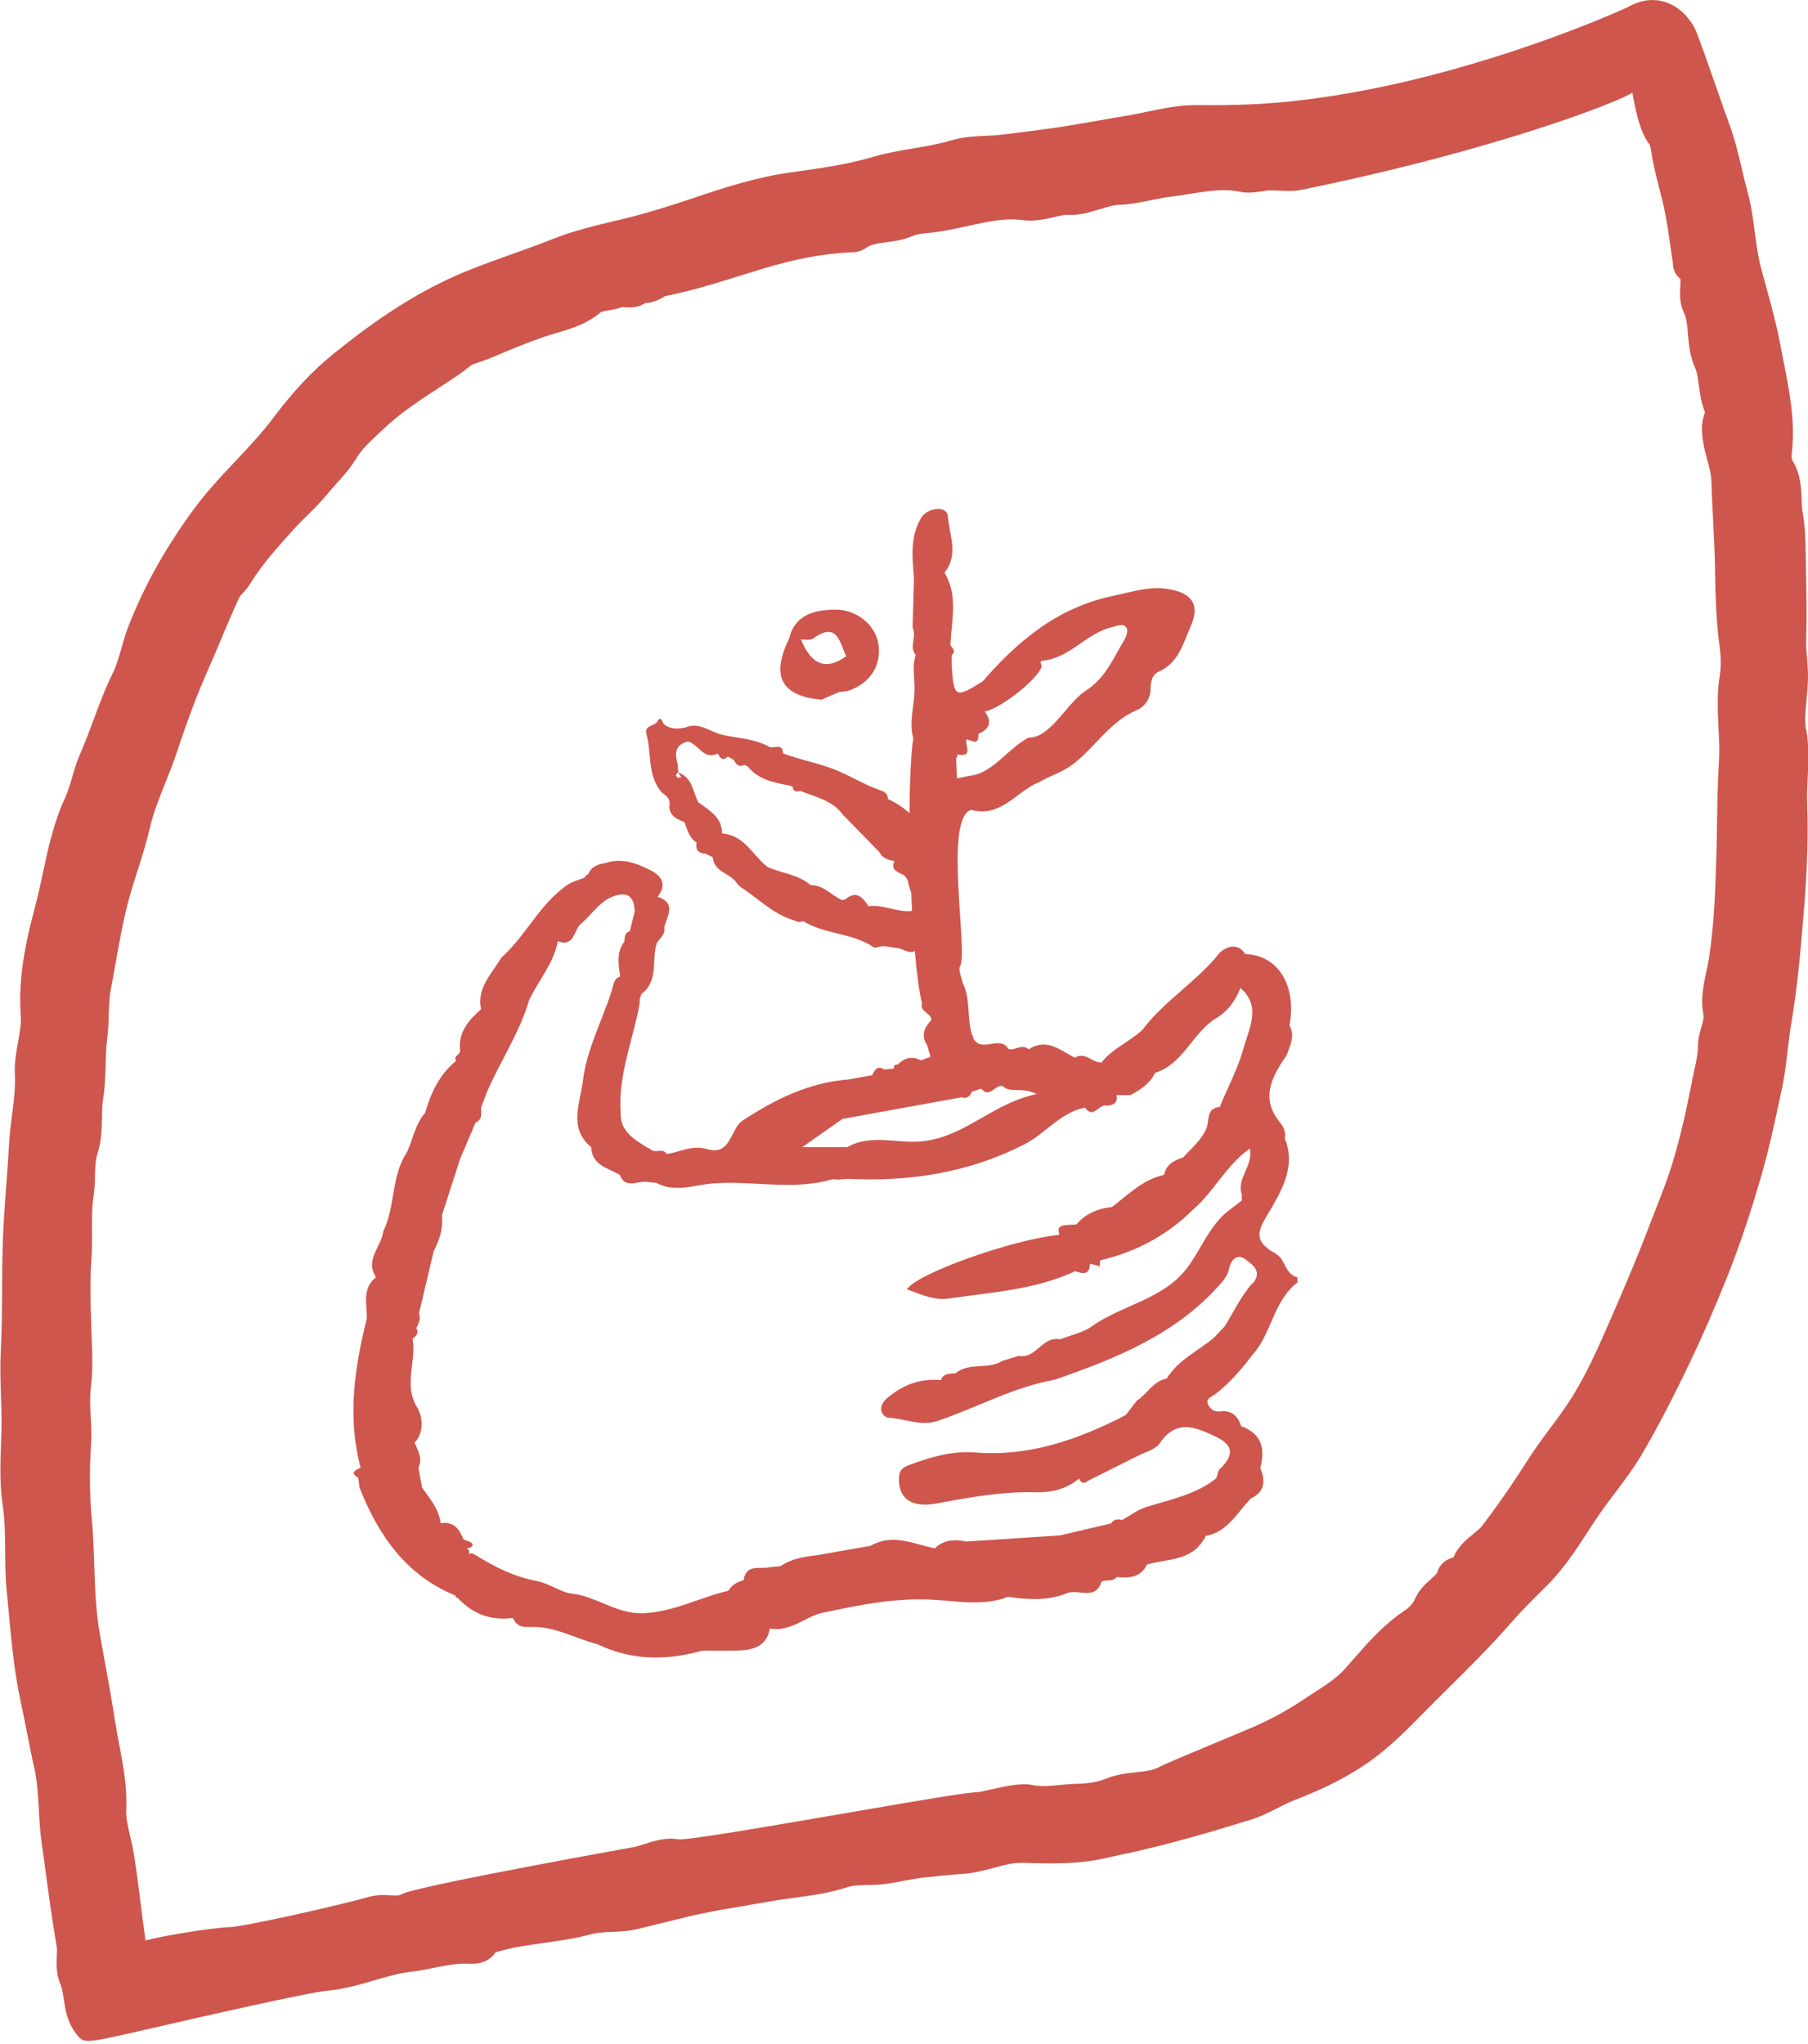 <svg xmlns="http://www.w3.org/2000/svg" width="92" height="104" viewBox="0 0 92 104" fill="none"><g clip-path="url(#clip0_881_650)"><path d="M91.898 37.133C91.823 36.687 91.871 36.156 91.925 35.592C91.957 35.232 91.994 34.856 92 34.47C92 34.121 91.978 33.788 91.951 33.466C91.925 33.149 91.898 32.848 91.909 32.564C91.946 31.393 91.919 30.212 91.898 29.074L91.882 28.209C91.871 27.522 91.86 26.808 91.731 26.094C91.694 25.895 91.688 25.664 91.678 25.423C91.656 24.843 91.629 24.123 91.216 23.442C91.173 23.372 91.151 23.27 91.184 22.98C91.35 21.407 91.06 19.925 90.776 18.491C90.722 18.212 90.668 17.938 90.615 17.664C90.41 16.537 90.094 15.404 89.793 14.309L89.616 13.659C89.46 13.09 89.385 12.489 89.299 11.855C89.208 11.157 89.111 10.438 88.912 9.713C88.805 9.326 88.714 8.94 88.623 8.548C88.451 7.817 88.274 7.06 87.994 6.309C87.855 5.938 87.597 5.208 87.329 4.43C86.507 2.083 86.303 1.525 86.163 1.299C85.385 0.032 84.091 -0.344 82.878 0.338C82.615 0.483 72.784 4.94 63.5 5.315C62.674 5.348 61.82 5.358 60.988 5.348C60.048 5.332 59.194 5.514 58.362 5.686C58.013 5.761 57.664 5.831 57.315 5.89C56.843 5.965 56.376 6.051 55.908 6.132C55.329 6.234 54.749 6.336 54.169 6.427C53.229 6.572 52.204 6.706 50.931 6.856C50.674 6.889 50.416 6.899 50.153 6.91C49.584 6.937 48.993 6.964 48.392 7.146C47.79 7.329 47.168 7.431 46.507 7.544C45.836 7.656 45.138 7.775 44.44 7.979C43.108 8.37 41.729 8.564 40.268 8.768L40.182 8.779C38.502 9.015 36.896 9.53 35.264 10.083C33.868 10.556 32.746 10.889 31.721 11.136L31.296 11.238C30.26 11.485 29.186 11.742 28.182 12.14C27.495 12.413 26.781 12.671 26.088 12.918C25.315 13.192 24.521 13.476 23.742 13.793C20.966 14.921 18.674 16.628 16.982 17.992C15.914 18.851 14.915 19.914 13.922 21.24C13.347 22.008 12.692 22.706 12 23.442C11.248 24.236 10.475 25.063 9.798 25.992C8.376 27.946 7.307 29.874 6.529 31.882C6.384 32.258 6.276 32.634 6.174 32.999C6.045 33.444 5.927 33.868 5.755 34.212C5.358 35.017 5.052 35.839 4.757 36.634C4.531 37.235 4.322 37.804 4.075 38.362C3.898 38.765 3.78 39.178 3.662 39.576C3.554 39.946 3.452 40.29 3.323 40.569C2.727 41.858 2.443 43.189 2.169 44.478C2.04 45.069 1.922 45.632 1.772 46.185C1.315 47.903 0.913 49.756 1.057 51.683C1.09 52.075 1.004 52.526 0.923 52.999C0.827 53.53 0.725 54.083 0.757 54.674C0.789 55.35 0.703 56.027 0.612 56.741C0.553 57.219 0.488 57.707 0.462 58.212C0.424 58.894 0.37 59.581 0.322 60.263C0.241 61.369 0.155 62.507 0.129 63.646C0.113 64.29 0.113 64.934 0.107 65.579C0.102 66.647 0.091 67.753 0.037 68.827C-0 69.568 0.027 70.293 0.048 70.996C0.07 71.57 0.086 72.118 0.075 72.666C0.07 72.918 0.059 73.165 0.053 73.418C0.016 74.459 -0.022 75.538 0.139 76.607C0.252 77.358 0.257 78.115 0.263 78.921C0.268 79.587 0.274 80.279 0.343 80.983C0.381 81.337 0.413 81.691 0.445 82.046C0.585 83.554 0.73 85.117 1.068 86.652C1.176 87.146 1.272 87.64 1.369 88.134C1.487 88.741 1.605 89.348 1.745 89.949C1.895 90.604 1.933 91.313 1.976 92.064C2.008 92.634 2.04 93.224 2.126 93.815C2.196 94.309 2.266 94.797 2.33 95.291C2.496 96.515 2.668 97.783 2.883 99.028C2.904 99.162 2.899 99.35 2.888 99.544C2.872 99.941 2.851 100.435 3.071 100.945C3.157 101.149 3.2 101.417 3.243 101.707C3.323 102.239 3.42 102.899 3.887 103.49C4.064 103.715 4.161 103.839 4.499 103.839C4.907 103.839 5.659 103.667 7.318 103.286C10.217 102.62 15.613 101.385 16.682 101.283C17.519 101.203 18.287 100.977 19.033 100.762C19.683 100.575 20.295 100.392 20.913 100.322C21.326 100.274 21.718 100.193 22.099 100.118C22.695 100 23.264 99.882 23.844 99.909C24.585 99.962 24.993 99.667 25.224 99.329L25.342 99.297C26.088 99.076 26.872 98.969 27.699 98.851C28.483 98.738 29.299 98.626 30.105 98.405C30.405 98.325 30.759 98.309 31.141 98.293C31.559 98.276 31.989 98.255 32.435 98.148C32.956 98.024 33.476 97.895 33.997 97.766L34.98 97.525C35.898 97.299 36.859 97.138 37.793 96.983C38.249 96.907 38.706 96.827 39.162 96.746C39.576 96.671 40 96.612 40.419 96.558C41.299 96.44 42.212 96.317 43.125 96.016C43.409 95.925 43.747 95.914 44.139 95.909C44.456 95.903 44.784 95.898 45.133 95.844C45.412 95.801 45.691 95.753 45.965 95.699C46.351 95.624 46.722 95.56 47.087 95.517C47.651 95.458 48.316 95.388 48.966 95.345C49.546 95.307 50.067 95.168 50.572 95.034C51.092 94.894 51.57 94.754 52.102 94.781C53.428 94.819 54.808 94.862 56.15 94.561C56.279 94.534 56.435 94.502 56.612 94.459C57.734 94.223 59.828 93.777 63.355 92.671C63.973 92.515 64.494 92.252 65.004 91.995C65.305 91.839 65.589 91.694 65.874 91.587C67.441 90.985 68.671 90.352 69.734 89.595C70.738 88.875 71.586 88.016 72.403 87.184C72.606 86.975 72.811 86.77 73.02 86.561L73.53 86.056C74.674 84.929 75.849 83.758 76.939 82.513C77.439 81.938 77.976 81.407 78.545 80.843L78.711 80.677C79.554 79.839 80.182 78.878 80.784 77.949C81.074 77.509 81.342 77.09 81.637 76.687C81.82 76.435 82.008 76.188 82.196 75.936C82.647 75.34 83.114 74.722 83.516 74.046C84.311 72.698 85.079 71.227 86.013 69.272C86.625 67.989 87.232 66.604 87.86 65.031C88.499 63.442 89.079 61.718 89.643 59.758C90.029 58.4 90.33 57.004 90.615 55.656L90.668 55.415C90.813 54.744 90.888 54.067 90.969 53.417C91.023 52.945 91.076 52.494 91.151 52.054C91.452 50.287 91.613 48.499 91.763 46.669C91.898 45.074 92.037 42.974 91.957 40.897C91.941 40.472 91.957 40.043 91.984 39.587C92.021 38.803 92.059 37.992 91.914 37.127L91.898 37.133ZM87.516 34.341C87.356 35.286 87.404 36.193 87.447 37.069C87.479 37.654 87.506 38.212 87.468 38.754C87.404 39.791 87.388 40.832 87.372 41.842C87.361 42.389 87.356 42.937 87.339 43.479C87.286 45.235 87.232 47.05 86.953 48.8C86.921 49.004 86.872 49.213 86.829 49.423C86.69 50.083 86.523 50.83 86.674 51.597C86.706 51.769 86.663 51.946 86.577 52.247C86.496 52.521 86.4 52.864 86.4 53.262C86.4 53.627 86.303 54.046 86.207 54.491C86.169 54.663 86.131 54.835 86.099 55.007C85.852 56.279 85.535 57.772 85.084 59.238C84.853 59.995 84.558 60.741 84.247 61.536C84.129 61.836 84.01 62.137 83.898 62.438C83.436 63.646 82.894 64.961 82.19 66.577L82.002 67.012C81.331 68.553 80.703 70.003 79.828 71.34C79.527 71.796 79.2 72.236 78.856 72.703C78.475 73.213 78.083 73.745 77.729 74.303C76.907 75.592 76.145 76.687 75.398 77.654C75.302 77.777 75.135 77.911 74.958 78.056C74.867 78.132 74.77 78.207 74.679 78.287C74.454 78.486 74.147 78.787 73.96 79.238C73.594 79.329 73.261 79.576 73.143 79.978C73.117 80.07 72.966 80.204 72.805 80.349C72.526 80.601 72.172 80.918 71.962 81.428C71.909 81.557 71.71 81.788 71.5 81.927C70.437 82.631 69.648 83.528 68.886 84.397C68.725 84.58 68.569 84.762 68.408 84.94C68.005 85.385 67.452 85.74 66.867 86.121C66.7 86.228 66.539 86.33 66.373 86.443C65.573 86.98 64.741 87.436 63.839 87.839C63.608 87.941 62.98 88.204 62.244 88.51C60.542 89.219 59.307 89.734 58.969 89.911C58.641 90.083 58.244 90.126 57.782 90.174C57.331 90.223 56.816 90.282 56.311 90.486C55.871 90.663 55.414 90.744 54.797 90.76C54.507 90.765 54.223 90.792 53.938 90.819C53.433 90.867 52.956 90.91 52.51 90.819C51.989 90.706 51.259 90.856 50.287 91.076C50.083 91.12 49.911 91.162 49.809 91.178C49.245 91.189 47.409 91.495 43.243 92.215C40.027 92.768 35.168 93.616 34.55 93.584C33.863 93.471 33.267 93.67 32.784 93.826C32.574 93.895 32.376 93.96 32.204 93.987C32.096 94.008 21.068 95.978 20.429 96.381C20.327 96.446 20.193 96.446 19.876 96.43C19.57 96.413 19.194 96.392 18.781 96.51C17.342 96.924 12.349 98.046 11.683 98.051C11.71 98.051 11.737 98.051 11.753 98.056C11.452 98.008 8.773 98.379 7.404 98.728C7.313 98.099 7.237 97.471 7.157 96.843C7.055 96.022 6.947 95.173 6.813 94.336C6.765 94.029 6.695 93.729 6.625 93.428C6.518 92.966 6.411 92.526 6.421 92.118C6.48 90.942 6.271 89.836 6.067 88.762C5.997 88.381 5.922 88 5.863 87.624C5.691 86.507 5.487 85.385 5.288 84.301L5.084 83.162C4.875 81.997 4.837 80.832 4.794 79.592C4.768 78.819 4.741 78.019 4.666 77.224C4.558 76.048 4.547 74.797 4.633 73.503C4.666 73.004 4.644 72.532 4.617 72.075C4.59 71.565 4.564 71.082 4.623 70.615C4.73 69.772 4.698 68.907 4.666 68.075L4.639 67.302C4.606 66.212 4.574 65.09 4.655 64.016C4.692 63.528 4.687 63.05 4.682 62.593C4.682 61.992 4.671 61.428 4.757 60.891C4.816 60.515 4.827 60.166 4.832 59.828C4.843 59.399 4.853 59.028 4.961 58.701C5.165 58.067 5.176 57.434 5.186 56.875C5.192 56.542 5.197 56.225 5.245 55.936C5.342 55.329 5.358 54.744 5.374 54.175C5.39 53.691 5.401 53.24 5.46 52.795C5.514 52.387 5.525 51.995 5.535 51.608C5.546 51.168 5.562 50.749 5.637 50.352C5.723 49.911 5.798 49.466 5.879 49.026C6.078 47.914 6.26 46.867 6.539 45.825C6.674 45.31 6.845 44.784 7.006 44.274C7.227 43.576 7.457 42.856 7.624 42.126C7.801 41.358 8.096 40.628 8.402 39.855C8.606 39.35 8.816 38.83 8.993 38.293C9.546 36.617 10.056 35.27 10.598 34.051C10.819 33.552 11.033 33.047 11.243 32.542C11.543 31.828 11.849 31.093 12.182 30.389C12.209 30.336 12.274 30.266 12.354 30.18C12.467 30.062 12.601 29.911 12.725 29.707C13.315 28.741 14.078 27.898 14.883 27.001L14.947 26.932C15.168 26.685 15.404 26.454 15.64 26.218C15.989 25.874 16.349 25.514 16.682 25.111C16.821 24.94 16.972 24.773 17.122 24.607C17.471 24.215 17.836 23.812 18.142 23.302C18.416 22.846 18.861 22.432 19.334 21.992L19.559 21.783C20.392 20.999 21.353 20.37 22.373 19.705L22.7 19.49C23.114 19.221 23.543 18.942 23.951 18.604C24.027 18.54 24.247 18.47 24.424 18.411C24.58 18.357 24.735 18.309 24.886 18.244L25.235 18.099C26.083 17.745 26.878 17.412 27.715 17.128C27.909 17.063 28.113 17.004 28.311 16.945C29.036 16.73 29.858 16.489 30.572 15.887C30.614 15.85 30.829 15.812 30.969 15.791C31.168 15.758 31.415 15.715 31.667 15.624C31.678 15.624 31.688 15.624 31.699 15.624C32.215 15.689 32.585 15.592 32.843 15.415C33.111 15.409 33.417 15.323 33.761 15.114C33.782 15.098 33.809 15.087 33.831 15.071C35.173 14.803 36.472 14.4 37.729 14.008C38.115 13.89 38.507 13.767 38.894 13.648C40.472 13.176 41.89 12.907 43.254 12.838C43.414 12.838 43.764 12.843 44.08 12.607C44.306 12.44 44.606 12.392 45.084 12.328C45.508 12.274 45.986 12.209 46.47 11.995C46.657 11.914 46.985 11.877 47.307 11.844C47.495 11.823 47.683 11.807 47.865 11.774C48.338 11.699 48.794 11.597 49.235 11.501C50.212 11.286 51.13 11.076 52.053 11.2C52.644 11.275 53.203 11.146 53.696 11.034C53.874 10.991 54.051 10.953 54.206 10.926C54.588 10.958 54.937 10.915 55.259 10.846L56.032 10.626C56.359 10.524 56.666 10.432 56.939 10.421C57.508 10.405 58.045 10.293 58.566 10.185C58.915 10.115 59.243 10.046 59.565 10.008C59.908 9.97 60.252 9.917 60.596 9.858C61.471 9.718 62.298 9.584 63.092 9.756C63.506 9.842 63.892 9.783 64.204 9.734C64.322 9.718 64.44 9.697 64.553 9.691C65.111 9.675 65.68 9.772 66.223 9.659C77.272 7.399 83.592 4.66 83.055 4.671C83.162 5.278 83.409 6.711 83.93 7.34C83.978 7.399 84.021 7.667 84.043 7.828C84.059 7.962 84.08 8.091 84.107 8.209C84.198 8.66 84.311 9.106 84.424 9.552C84.553 10.056 84.676 10.534 84.762 11.018C84.864 11.576 84.945 12.145 85.025 12.709L85.122 13.369C85.122 13.799 85.326 14.051 85.503 14.18C85.519 14.239 85.508 14.432 85.503 14.561C85.482 14.921 85.449 15.415 85.691 15.919C85.825 16.199 85.858 16.564 85.89 16.988C85.933 17.509 85.981 18.094 86.244 18.685C86.357 18.937 86.4 19.248 86.448 19.613C86.502 20.032 86.566 20.505 86.76 20.977C86.754 20.993 86.749 21.009 86.743 21.026C86.684 21.192 86.609 21.428 86.604 21.713C86.588 22.346 86.743 22.91 86.878 23.409C86.974 23.774 87.071 24.118 87.082 24.43C87.103 25.117 87.135 25.804 87.173 26.486C87.21 27.286 87.254 28.113 87.27 28.918V29.176C87.296 30.357 87.323 31.576 87.49 32.8C87.576 33.412 87.581 33.933 87.511 34.346L87.516 34.341ZM64.95 63.796C63.549 63.077 64.145 62.416 64.719 61.428C65.305 60.413 65.922 59.227 65.374 57.922C65.433 57.627 65.337 57.369 65.154 57.138C64.102 55.882 64.719 54.781 65.471 53.686C65.653 53.192 65.906 52.703 65.616 52.166C65.992 50.137 65.025 48.585 63.361 48.542C62.931 47.839 62.217 48.285 62.029 48.521C60.87 49.96 59.248 50.921 58.137 52.392C57.492 53.004 56.612 53.337 56.053 54.056C55.581 54.083 55.221 53.487 54.695 53.815C53.954 53.439 53.261 52.789 52.343 53.391C52.005 53.069 51.656 53.482 51.312 53.369C50.883 52.639 49.933 53.611 49.525 52.822C49.53 52.752 49.508 52.698 49.46 52.65C49.186 51.796 49.407 50.851 48.988 50.019C48.934 49.724 48.741 49.348 48.859 49.149C49.272 48.44 48.005 41.632 49.417 41.203C50.937 41.621 51.721 40.258 52.875 39.796C53.412 39.474 54.002 39.318 54.545 38.921C55.721 38.051 56.462 36.698 57.884 36.113C58.19 35.984 58.529 35.608 58.545 35.093C58.556 34.787 58.572 34.346 58.953 34.18C59.973 33.734 60.22 32.709 60.59 31.86C60.95 31.044 60.923 30.266 59.597 29.997C58.513 29.777 57.643 30.115 56.676 30.309C53.863 30.883 51.812 32.585 50.002 34.669C48.601 35.538 48.542 35.511 48.424 33.852C48.424 33.681 48.424 33.503 48.424 33.332C48.682 33.127 48.445 32.983 48.365 32.816C48.408 31.576 48.773 30.309 48.059 29.133C48.805 28.226 48.3 27.2 48.231 26.26C48.193 25.718 47.194 25.804 46.867 26.357C46.282 27.34 46.437 28.397 46.507 29.45C46.486 30.276 46.464 31.103 46.437 31.93C46.674 32.376 46.233 32.897 46.598 33.326C46.416 33.852 46.523 34.384 46.534 34.921C46.566 35.807 46.233 36.682 46.47 37.573C46.351 38.395 46.287 39.78 46.282 41.369C45.954 41.085 45.594 40.838 45.181 40.655C45.186 40.424 45.047 40.295 44.853 40.231C44 39.946 43.243 39.447 42.4 39.125C41.562 38.803 40.676 38.652 39.844 38.33C39.823 37.809 39.431 38.067 39.184 38.019C38.432 37.578 37.557 37.573 36.735 37.38C36.123 37.235 35.57 36.709 34.872 37.015C34.502 37.09 34.142 37.117 33.809 36.87C33.696 36.789 33.648 36.36 33.455 36.703C33.304 36.972 32.757 36.864 32.902 37.385C33.16 38.33 32.939 39.377 33.611 40.247C33.761 40.446 34.115 40.526 34.067 40.923C34.002 41.434 34.384 41.675 34.819 41.82C34.98 42.196 35.049 42.631 35.447 42.867C35.377 43.221 35.522 43.415 35.892 43.431C36.016 43.49 36.145 43.554 36.268 43.613C36.333 44.392 37.208 44.429 37.525 44.977C37.578 45.031 37.632 45.085 37.686 45.133C38.582 45.707 39.334 46.513 40.397 46.824C40.553 46.915 40.714 46.932 40.88 46.873C41.981 47.554 43.377 47.452 44.462 48.199C44.515 48.236 44.623 48.199 44.703 48.177C45.031 48.091 45.342 48.215 45.643 48.231C45.933 48.247 46.244 48.558 46.55 48.387C46.647 49.503 46.77 50.443 46.915 51.06C46.792 51.495 47.388 51.528 47.393 51.893C47.049 52.269 46.84 52.671 47.173 53.165C47.232 53.364 47.291 53.568 47.35 53.767C47.189 53.825 47.028 53.89 46.872 53.949C46.443 53.734 46.056 53.793 45.712 54.137L45.675 54.169C45.53 54.158 45.465 54.223 45.492 54.368C45.326 54.384 45.165 54.4 44.998 54.416C44.639 54.185 44.51 54.448 44.381 54.706C43.973 54.781 43.559 54.856 43.151 54.926C41.149 55.082 39.42 55.941 37.782 57.02C37.138 57.46 37.208 58.83 35.968 58.464C35.221 58.244 34.604 58.609 33.927 58.722C33.734 58.384 33.358 58.69 33.127 58.497C33.074 58.443 33.009 58.405 32.934 58.389C32.258 57.96 31.543 57.557 31.581 56.591C31.452 54.685 32.204 52.929 32.542 51.103C32.542 51.007 32.553 50.91 32.558 50.808L32.644 50.566C33.551 49.89 33.127 48.816 33.433 47.957C33.594 47.721 33.868 47.538 33.798 47.189C33.933 46.615 34.453 45.96 33.46 45.627C33.933 45.042 33.702 44.585 33.133 44.295C32.413 43.93 31.662 43.624 30.819 43.909C30.437 43.973 30.078 44.081 29.927 44.494C29.836 44.51 29.782 44.558 29.756 44.644C29.46 44.779 29.16 44.827 28.854 45.036C27.441 46.019 26.754 47.619 25.509 48.725C25.031 49.546 24.247 50.25 24.478 51.35C23.844 51.909 23.312 52.515 23.409 53.444C23.452 53.664 23.039 53.713 23.21 53.976C22.362 54.663 21.927 55.597 21.637 56.612C21.133 57.192 21.015 57.944 20.714 58.615C19.892 59.828 20.134 61.364 19.506 62.636C19.42 63.425 18.545 64.086 19.135 64.983C18.41 65.552 18.674 66.346 18.668 67.076C18.04 69.589 17.664 72.113 18.351 74.679C18.099 74.803 17.766 74.91 18.233 75.195C18.255 75.356 18.271 75.522 18.292 75.683C19.248 78.099 20.639 80.14 23.168 81.176C23.178 81.251 23.227 81.299 23.302 81.31C24.059 82.132 24.988 82.464 26.094 82.32C26.276 82.701 26.512 82.808 26.99 82.781C28.204 82.722 29.272 83.367 30.416 83.662C32.145 84.494 33.927 84.494 35.737 83.984C36.37 83.984 37.004 84 37.632 83.973C38.378 83.941 39.028 83.732 39.173 82.856C40.29 83.071 41.063 82.132 42.083 82.013C43.817 81.638 45.53 81.305 47.35 81.385C48.644 81.444 50.002 81.745 51.296 81.246C52.306 81.396 53.358 81.45 54.282 81.063C54.867 80.822 55.747 81.46 56.048 80.472C56.295 80.349 56.628 80.505 56.827 80.236C57.455 80.306 58.04 80.263 58.368 79.603C59.377 79.297 60.59 79.442 61.245 78.336C61.31 78.287 61.337 78.228 61.331 78.153C62.464 77.954 62.947 76.972 63.64 76.247C64.365 75.903 64.408 75.345 64.129 74.69C64.392 73.718 64.209 72.94 63.157 72.564C63.001 72.059 62.668 71.742 62.131 71.807C61.809 71.85 61.627 71.731 61.498 71.506C61.299 71.157 61.648 71.082 61.836 70.937C62.561 70.379 63.151 69.697 63.699 68.972C63.667 68.94 63.635 68.907 63.597 68.875C63.629 68.907 63.661 68.94 63.699 68.972C64.714 67.882 64.778 66.201 66.019 65.251V64.988C65.38 64.843 65.401 64.048 64.939 63.812L64.95 63.796ZM48.714 38.389C49.568 38.545 49.074 37.901 49.181 37.611C49.455 37.681 49.825 37.965 49.782 37.342C49.67 37.101 49.535 36.934 49.396 36.816C49.541 36.934 49.67 37.101 49.782 37.342C50.362 37.09 50.502 36.719 50.105 36.199C50.872 36.086 52.81 34.566 53.004 33.911C53.031 33.82 52.832 33.643 53.063 33.616C54.464 33.477 55.296 32.188 56.623 31.898C56.88 31.839 57.165 31.694 57.326 31.952C57.407 32.081 57.321 32.381 57.213 32.553C56.655 33.471 56.279 34.47 55.27 35.13C54.496 35.635 54.013 36.564 53.24 37.17C52.95 37.396 52.692 37.53 52.343 37.53C51.372 38.029 50.76 39.034 49.702 39.404C49.364 39.468 49.025 39.538 48.692 39.603C48.682 39.259 48.666 38.915 48.655 38.572C48.703 38.523 48.719 38.459 48.709 38.395L48.714 38.389ZM47.742 33.299C47.742 33.299 47.71 33.267 47.699 33.256C47.715 33.273 47.731 33.289 47.742 33.299ZM46.797 36.709C46.851 36.607 46.91 36.553 46.974 36.564C46.91 36.558 46.851 36.607 46.797 36.709C46.835 36.752 46.861 36.795 46.888 36.838C46.861 36.789 46.829 36.746 46.797 36.709ZM34.459 39.554C34.373 39.468 34.394 39.372 34.507 39.307C34.561 39.388 34.614 39.468 34.668 39.549C34.598 39.549 34.496 39.587 34.459 39.549V39.554ZM44.193 46.105C43.892 45.648 43.57 45.278 43.001 45.767C42.953 45.777 42.904 45.783 42.856 45.793C42.303 45.568 41.911 45.015 41.245 45.036C40.617 44.478 39.769 44.44 39.049 44.107C38.298 43.522 37.874 42.48 36.741 42.405C36.741 41.568 36.086 41.23 35.527 40.816C35.259 40.263 35.221 39.554 34.513 39.302C34.496 39.12 34.502 38.926 34.453 38.749C34.314 38.218 34.437 37.847 35.028 37.729C34.969 37.681 34.931 37.627 34.899 37.568C34.926 37.627 34.969 37.681 35.028 37.729C35.549 37.885 35.801 38.679 36.526 38.341C36.644 38.561 36.768 38.754 37.031 38.491C37.133 38.55 37.235 38.609 37.342 38.663C37.449 38.905 37.6 39.05 37.884 38.916C37.927 38.948 37.981 38.969 38.035 38.98C38.582 39.683 39.398 39.818 40.198 39.973C40.236 40.011 40.279 40.022 40.327 40C40.349 40.263 40.499 40.311 40.719 40.236C41.492 40.553 42.351 40.709 42.888 41.45L44.746 43.35C44.902 43.678 45.208 43.753 45.519 43.818C45.326 44.193 45.578 44.333 45.858 44.462C46.292 44.617 46.19 45.095 46.368 45.407C46.384 45.724 46.394 46.035 46.41 46.346C45.659 46.443 44.961 46.003 44.209 46.105H44.193ZM42.878 56.929C44.896 56.564 46.915 56.193 48.934 55.828C49.208 55.925 49.353 55.785 49.449 55.549C49.611 55.495 49.772 55.442 49.933 55.388C50.362 55.93 50.647 55.136 51.028 55.264C51.409 55.64 51.946 55.281 52.751 55.662C50.539 56.14 49.283 57.681 47.189 58.035C45.809 58.271 44.392 57.632 43.108 58.368H40.821C41.68 57.767 42.282 57.342 42.878 56.923V56.929ZM21.541 77.799L21.605 77.863C21.605 77.863 21.568 77.826 21.541 77.799ZM22.432 78.91C22.41 78.797 22.453 78.722 22.529 78.663C22.448 78.722 22.41 78.803 22.432 78.91ZM63.705 65.315C63.146 65.954 62.77 66.754 62.319 67.485C62.137 67.678 61.959 67.866 61.777 68.059C60.961 68.741 59.946 69.192 59.366 70.142C58.679 70.26 58.389 70.921 57.858 71.254C57.664 71.501 57.471 71.748 57.278 72C54.872 73.24 52.397 74.121 49.611 73.901C48.499 73.815 47.414 74.11 46.351 74.507C45.9 74.674 45.75 74.781 45.745 75.27C45.734 76.263 46.41 76.725 47.64 76.499C49.299 76.188 50.98 75.882 52.666 75.925C53.551 75.946 54.26 75.758 54.915 75.227C55.007 75.495 55.168 75.495 55.366 75.34C56.193 74.926 57.02 74.513 57.847 74.099C58.244 73.885 58.786 73.766 59.012 73.434C59.849 72.204 60.794 72.591 61.82 73.074C62.749 73.509 62.835 73.997 62.072 74.744C61.965 74.851 61.954 75.055 61.895 75.211C60.848 76.048 59.559 76.29 58.325 76.677C57.884 76.816 57.498 77.117 57.09 77.342C56.87 77.267 56.676 77.299 56.542 77.509C56.51 77.761 56.483 78.013 56.456 78.26C56.161 78.357 55.989 78.572 55.839 78.803C55.994 78.567 56.161 78.352 56.456 78.26C56.488 78.008 56.515 77.756 56.547 77.509C55.678 77.713 54.808 77.917 53.933 78.121C52.343 78.223 50.76 78.33 49.17 78.432C48.585 78.309 48.027 78.336 47.565 78.776C46.48 78.556 45.412 78.003 44.295 78.652C43.382 78.813 42.47 78.969 41.557 79.13C40.907 79.205 40.268 79.302 39.715 79.689C39.549 79.705 39.382 79.721 39.211 79.732C38.711 79.871 37.97 79.522 37.836 80.403C37.503 80.478 37.24 80.655 37.052 80.94C35.608 81.272 34.309 82.008 32.751 82.078C31.372 82.137 30.373 81.219 29.084 81.079C28.564 81.025 27.935 80.558 27.312 80.44C26.163 80.225 25.16 79.721 24.188 79.114C24.07 79.076 23.951 78.931 23.844 79.13C23.774 79.098 23.704 79.066 23.656 79.023C23.704 79.066 23.769 79.098 23.844 79.13C23.914 78.958 23.866 78.824 23.715 78.728C23.925 78.846 24.091 78.626 24.043 78.556C23.957 78.432 23.742 78.395 23.581 78.32C23.377 77.793 23.082 77.396 22.421 77.498C22.335 76.773 21.868 76.247 21.476 75.683C21.412 75.345 21.353 75.012 21.288 74.674C21.525 74.201 21.267 73.809 21.095 73.401C21.632 72.859 21.46 71.984 21.251 71.651C20.494 70.459 21.213 69.272 20.993 68.118C21.17 67.973 21.337 67.828 21.181 67.57C21.315 67.334 21.417 67.098 21.321 66.819C21.568 65.766 21.82 64.714 22.067 63.662C22.368 63.087 22.561 62.491 22.486 61.836C22.797 60.875 23.103 59.919 23.415 58.958C23.678 58.346 23.935 57.734 24.198 57.117C24.569 56.961 24.472 56.634 24.483 56.344C24.58 56.081 24.682 55.823 24.778 55.56C25.46 53.992 26.432 52.553 26.921 50.894C27.393 49.885 28.172 49.026 28.386 47.887C29.229 48.215 29.192 47.313 29.557 47.007C30.131 46.529 30.518 45.825 31.286 45.578C32.016 45.348 32.274 45.707 32.295 46.373C32.215 46.711 32.129 47.044 32.048 47.383C31.774 47.458 31.79 47.694 31.774 47.903C31.35 48.456 31.474 49.074 31.554 49.686C31.248 49.788 31.221 50.067 31.151 50.319C31.291 50.319 31.425 50.309 31.565 50.303L31.157 50.319C30.668 51.887 29.852 53.369 29.659 55.007C29.525 56.123 28.902 57.385 30.083 58.368C30.121 59.297 30.931 59.425 31.533 59.769C31.817 60.515 32.424 60.075 32.896 60.134C33.063 60.15 33.229 60.166 33.396 60.183C34.319 60.687 35.307 60.301 36.204 60.22C38.255 60.038 40.333 60.607 42.357 59.995C42.448 60 42.534 60.011 42.625 60.016C42.803 60.005 42.974 59.989 43.151 59.978C46.292 60.134 49.299 59.667 52.129 58.223C53.202 57.67 53.954 56.601 55.211 56.354C55.645 56.983 55.946 56.102 56.333 56.258C56.671 56.231 56.896 56.102 56.81 55.71C56.864 55.651 56.918 55.592 56.972 55.528C56.918 55.587 56.864 55.651 56.81 55.71L56.827 55.721H57.519C58.024 55.442 58.518 55.141 58.77 54.588C60.236 54.132 60.671 52.537 61.895 51.801C62.475 51.452 62.872 50.905 63.119 50.266C64.193 51.2 63.565 52.295 63.296 53.273C63.012 54.319 62.486 55.307 62.062 56.322C61.353 56.392 61.557 57.02 61.385 57.417C61.127 58.019 60.623 58.427 60.198 58.894C59.742 59.039 59.339 59.243 59.237 59.769L59.211 59.78C58.142 60.022 57.407 60.789 56.58 61.412C55.865 61.487 55.243 61.745 54.765 62.303C53.858 62.336 53.809 62.368 53.9 62.824C51.425 63.087 46.614 64.816 46.147 65.605C46.856 65.836 47.479 66.191 48.333 66.062C50.491 65.74 52.682 65.627 54.706 64.677C55.087 64.805 55.452 64.897 55.458 64.295C55.624 64.338 55.785 64.381 55.951 64.424C55.935 64.451 55.919 64.483 55.903 64.51C55.93 64.483 55.957 64.456 55.984 64.435L55.957 64.424C55.968 64.322 55.978 64.225 55.989 64.124C57.798 63.699 59.377 62.862 60.698 61.552C61.766 60.65 62.367 59.307 63.597 58.438C63.785 59.334 62.899 59.957 63.189 60.779C63.189 60.88 63.189 60.977 63.189 61.079C63.345 61.203 63.414 61.332 63.409 61.46C63.414 61.337 63.345 61.203 63.189 61.079C62.99 61.235 62.792 61.391 62.588 61.541C61.568 62.293 61.16 63.49 60.44 64.467C59.216 66.121 57.127 66.368 55.565 67.479C55.098 67.812 54.48 67.93 53.933 68.145C53.047 67.957 52.725 69.154 51.849 68.983C51.57 69.069 51.296 69.154 51.017 69.235C50.287 69.707 49.315 69.289 48.612 69.874C48.322 69.895 48.005 69.863 47.876 70.218C46.835 70.126 45.965 70.443 45.154 71.125C44.574 71.613 44.913 72.118 45.229 72.134C46.056 72.177 46.851 72.585 47.71 72.295C49.702 71.624 51.559 70.572 53.659 70.201C56.816 69.111 59.892 67.871 62.158 65.262C62.319 65.074 62.48 64.838 62.529 64.601C62.641 64.038 62.99 63.753 63.42 64.107C63.683 64.322 64.295 64.682 63.721 65.332L63.705 65.315ZM57.643 62.303C57.643 62.303 57.605 62.341 57.584 62.357C57.605 62.341 57.621 62.319 57.643 62.303ZM57.278 62.921C57.111 63.039 56.875 63.06 56.655 63.087C56.875 63.055 57.111 63.039 57.278 62.921ZM41.798 35.603C42.094 35.474 42.389 35.345 42.679 35.216C42.829 35.195 42.98 35.178 43.13 35.157C44.354 34.77 44.891 33.74 44.682 32.682C44.494 31.748 43.543 31.001 42.496 31.017C41.525 31.028 40.456 31.227 40.161 32.478C39.216 34.4 39.742 35.404 41.793 35.603H41.798ZM41.38 32.489C42.598 31.592 42.722 32.676 43.055 33.385C42.053 34.126 41.287 33.843 40.757 32.537C40.966 32.526 41.235 32.596 41.374 32.489H41.38Z" fill="#CE564D"></path></g><defs><clipPath id="clip0_881_650"><rect width="92" height="103.844" fill="white"></rect></clipPath></defs></svg>